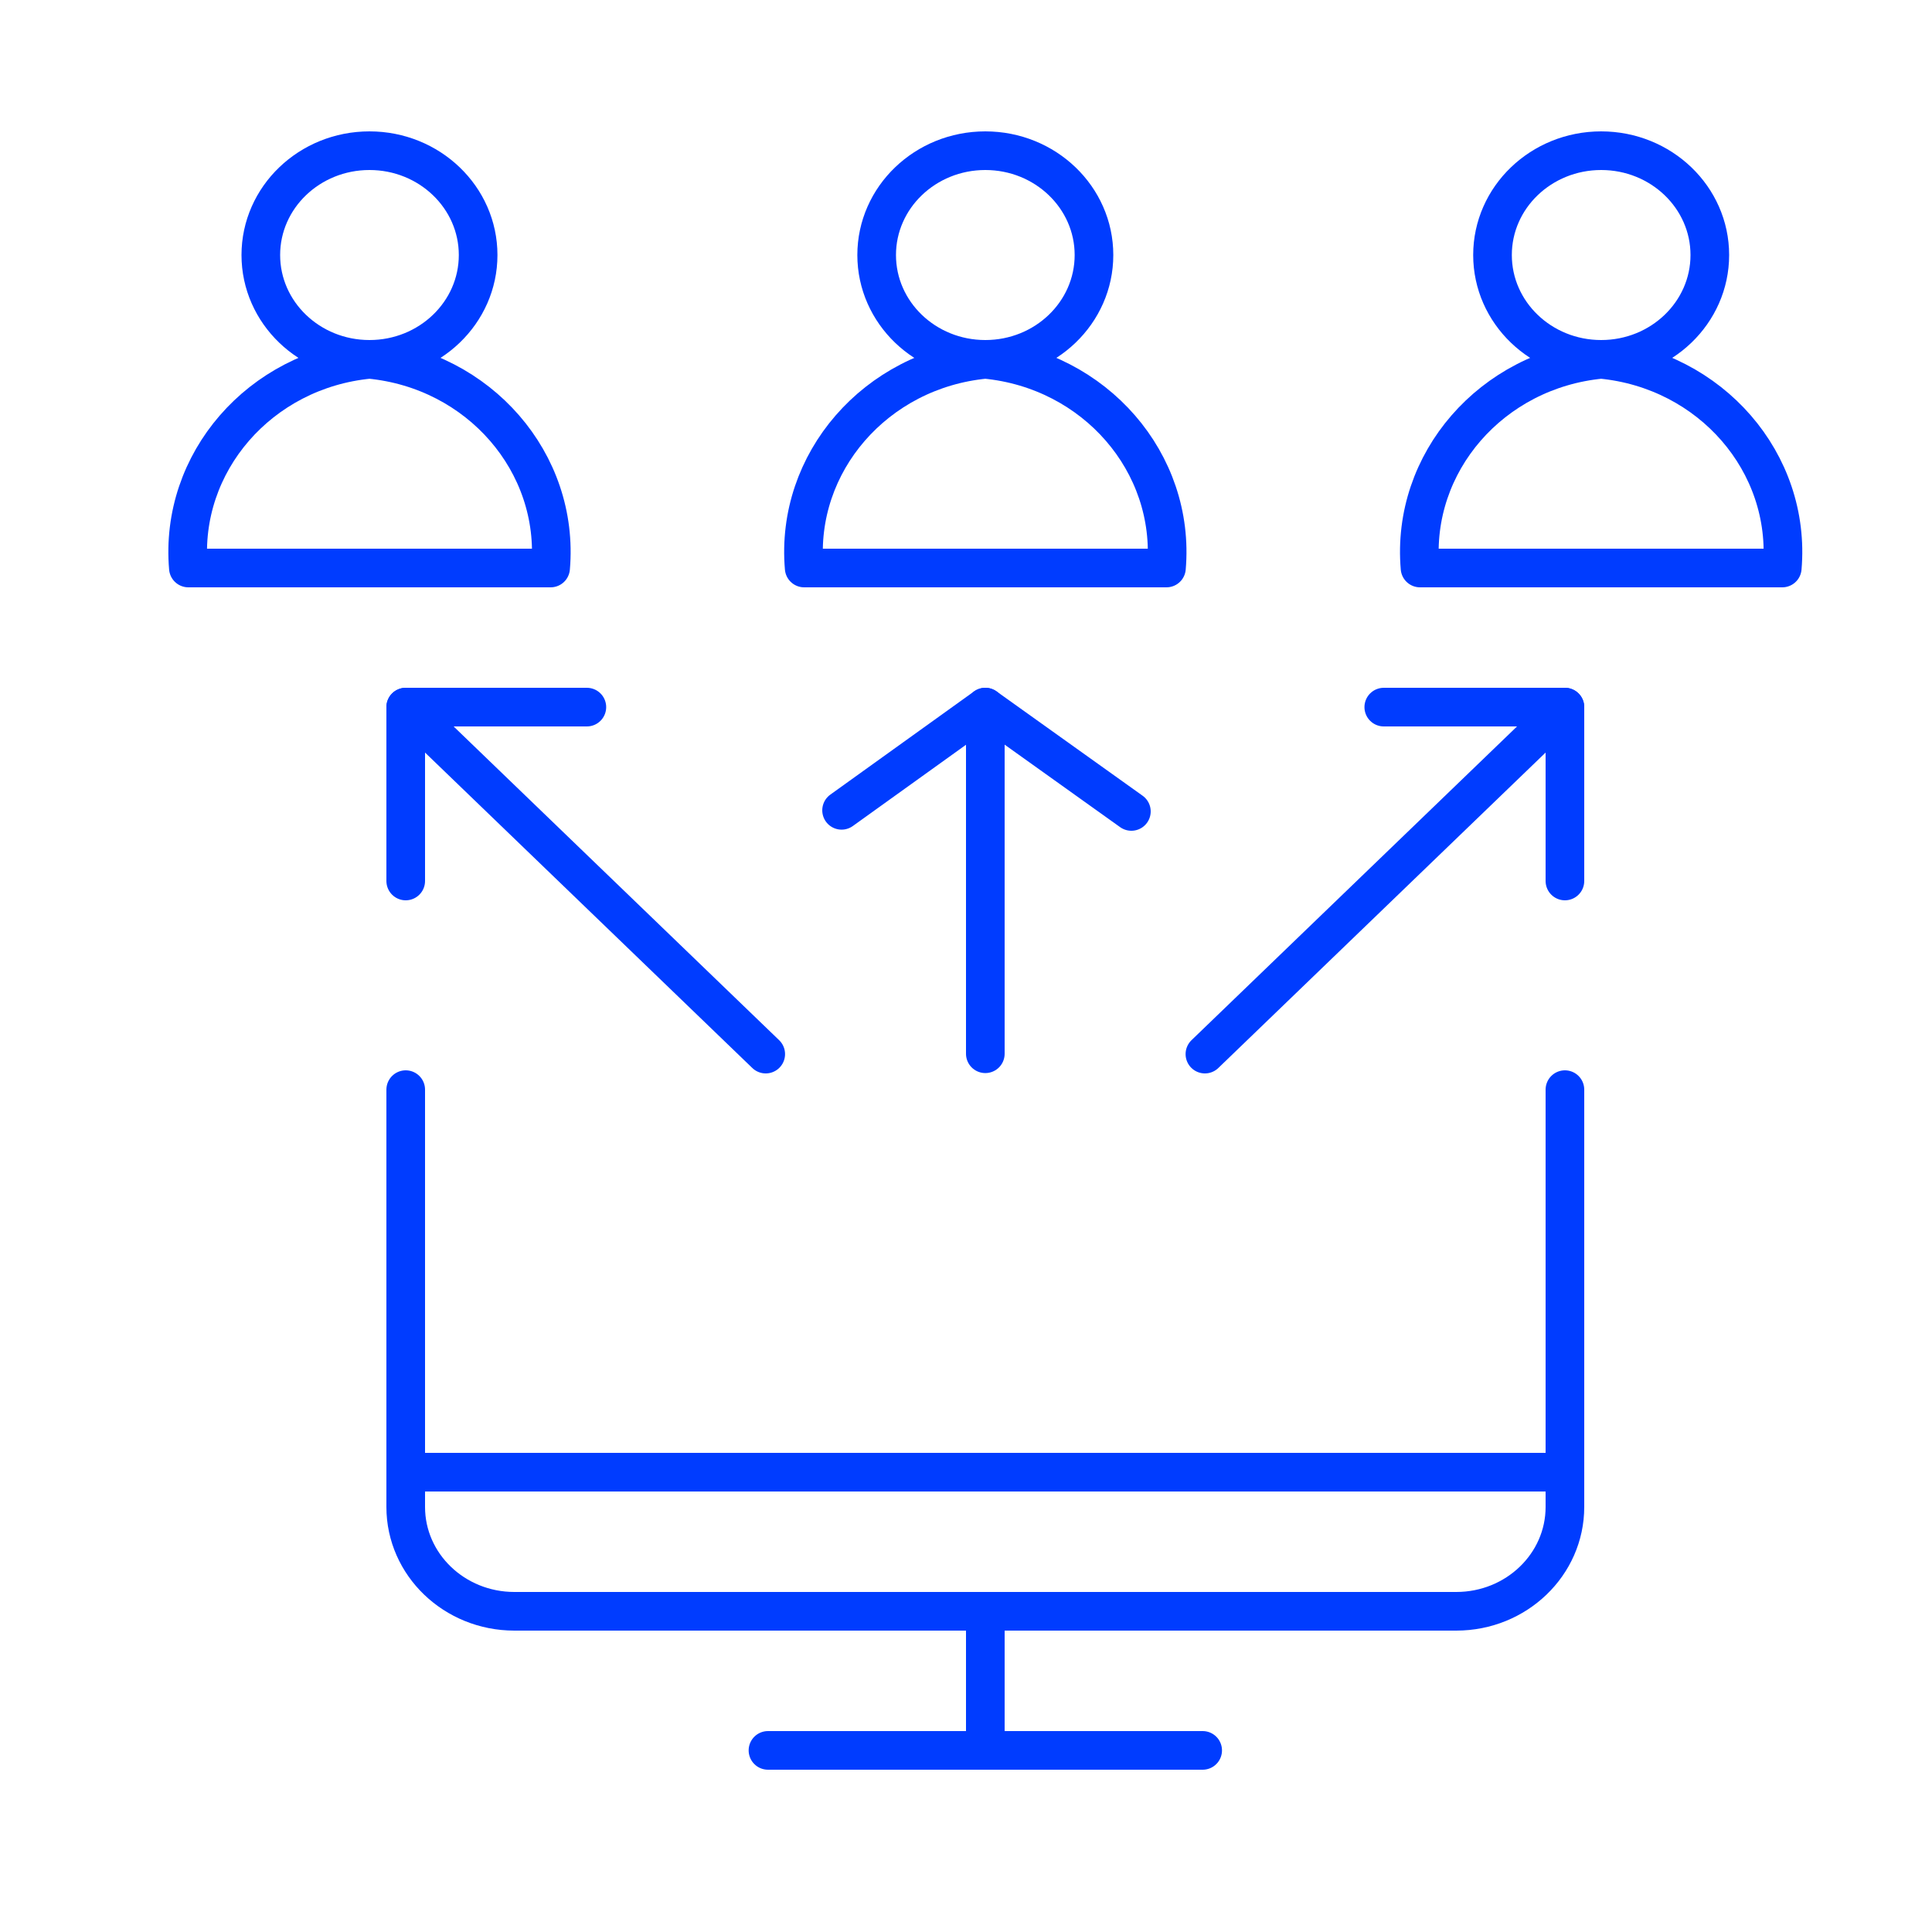 <?xml version="1.0" encoding="UTF-8"?>
<svg width="50px" height="50px" viewBox="0 0 50 50" version="1.1" xmlns="http://www.w3.org/2000/svg" xmlns:xlink="http://www.w3.org/1999/xlink">
    <!-- Generator: Sketch 52.6 (67491) - http://www.bohemiancoding.com/sketch -->
    <title>ICON/Marketing</title>
    <desc>Created with Sketch.</desc>
    <g id="ICON/Marketing" stroke="none" stroke-width="1" fill="none" fill-rule="evenodd" stroke-linecap="round" stroke-linejoin="round">
        <g id="Group" transform="translate(4, 3)" stroke="#003CFF">
            <g id="monitor-team">
                <path d="M15.875,42.3 L27.125,42.3" id="Shape"></path>
                <path d="M21.5,38.7 L21.5,42.3" id="Shape"></path>
                <path d="M6.5,35.1 L36.5,35.1" id="Shape"></path>
                <path d="M36.5,25.2 L36.5,36 C36.5,37.491 35.241,38.7 33.688,38.7 L9.312,38.7 C7.759,38.7 6.5,37.491 6.5,36 L6.5,25.2" id="Shape"></path>
                <polyline id="Shape" points="6.5 19.8 6.5 15.3 11.188 15.3"></polyline>
                <ellipse id="Oval" cx="5.562" cy="3.6" rx="2.812" ry="2.7"></ellipse>
                <path d="M10.25,11.7 L0.875,11.7 C0.64,8.973 2.726,6.57 5.562,6.3 C8.399,6.57 10.485,8.973 10.25,11.7 Z" id="Shape"></path>
                <ellipse id="Oval" cx="37.438" cy="3.6" rx="2.812" ry="2.7"></ellipse>
                <path d="M42.125,11.7 L32.75,11.7 C32.515,8.973 34.601,6.57 37.438,6.3 C40.274,6.57 42.36,8.973 42.125,11.7 Z" id="Shape"></path>
                <ellipse id="Oval" cx="21.5" cy="3.6" rx="2.812" ry="2.7"></ellipse>
                <path d="M26.188,11.7 L16.812,11.7 C16.577,8.973 18.664,6.57 21.5,6.3 C24.336,6.57 26.423,8.973 26.188,11.7 Z" id="Shape"></path>
                <path d="M6.5,15.3 L15.817,24.28" id="Shape"></path>
                <polyline id="Shape" points="36.5 19.8 36.5 15.3 31.812 15.3"></polyline>
                <path d="M36.5,15.3 L27.183,24.28" id="Shape"></path>
                <path d="M21.5,24.271 L21.5,15.3" id="Shape"></path>
                <polyline id="Shape" points="17.78 17.971 21.5 15.3 25.28 18"></polyline>
            </g>
        </g>
    </g>
</svg>